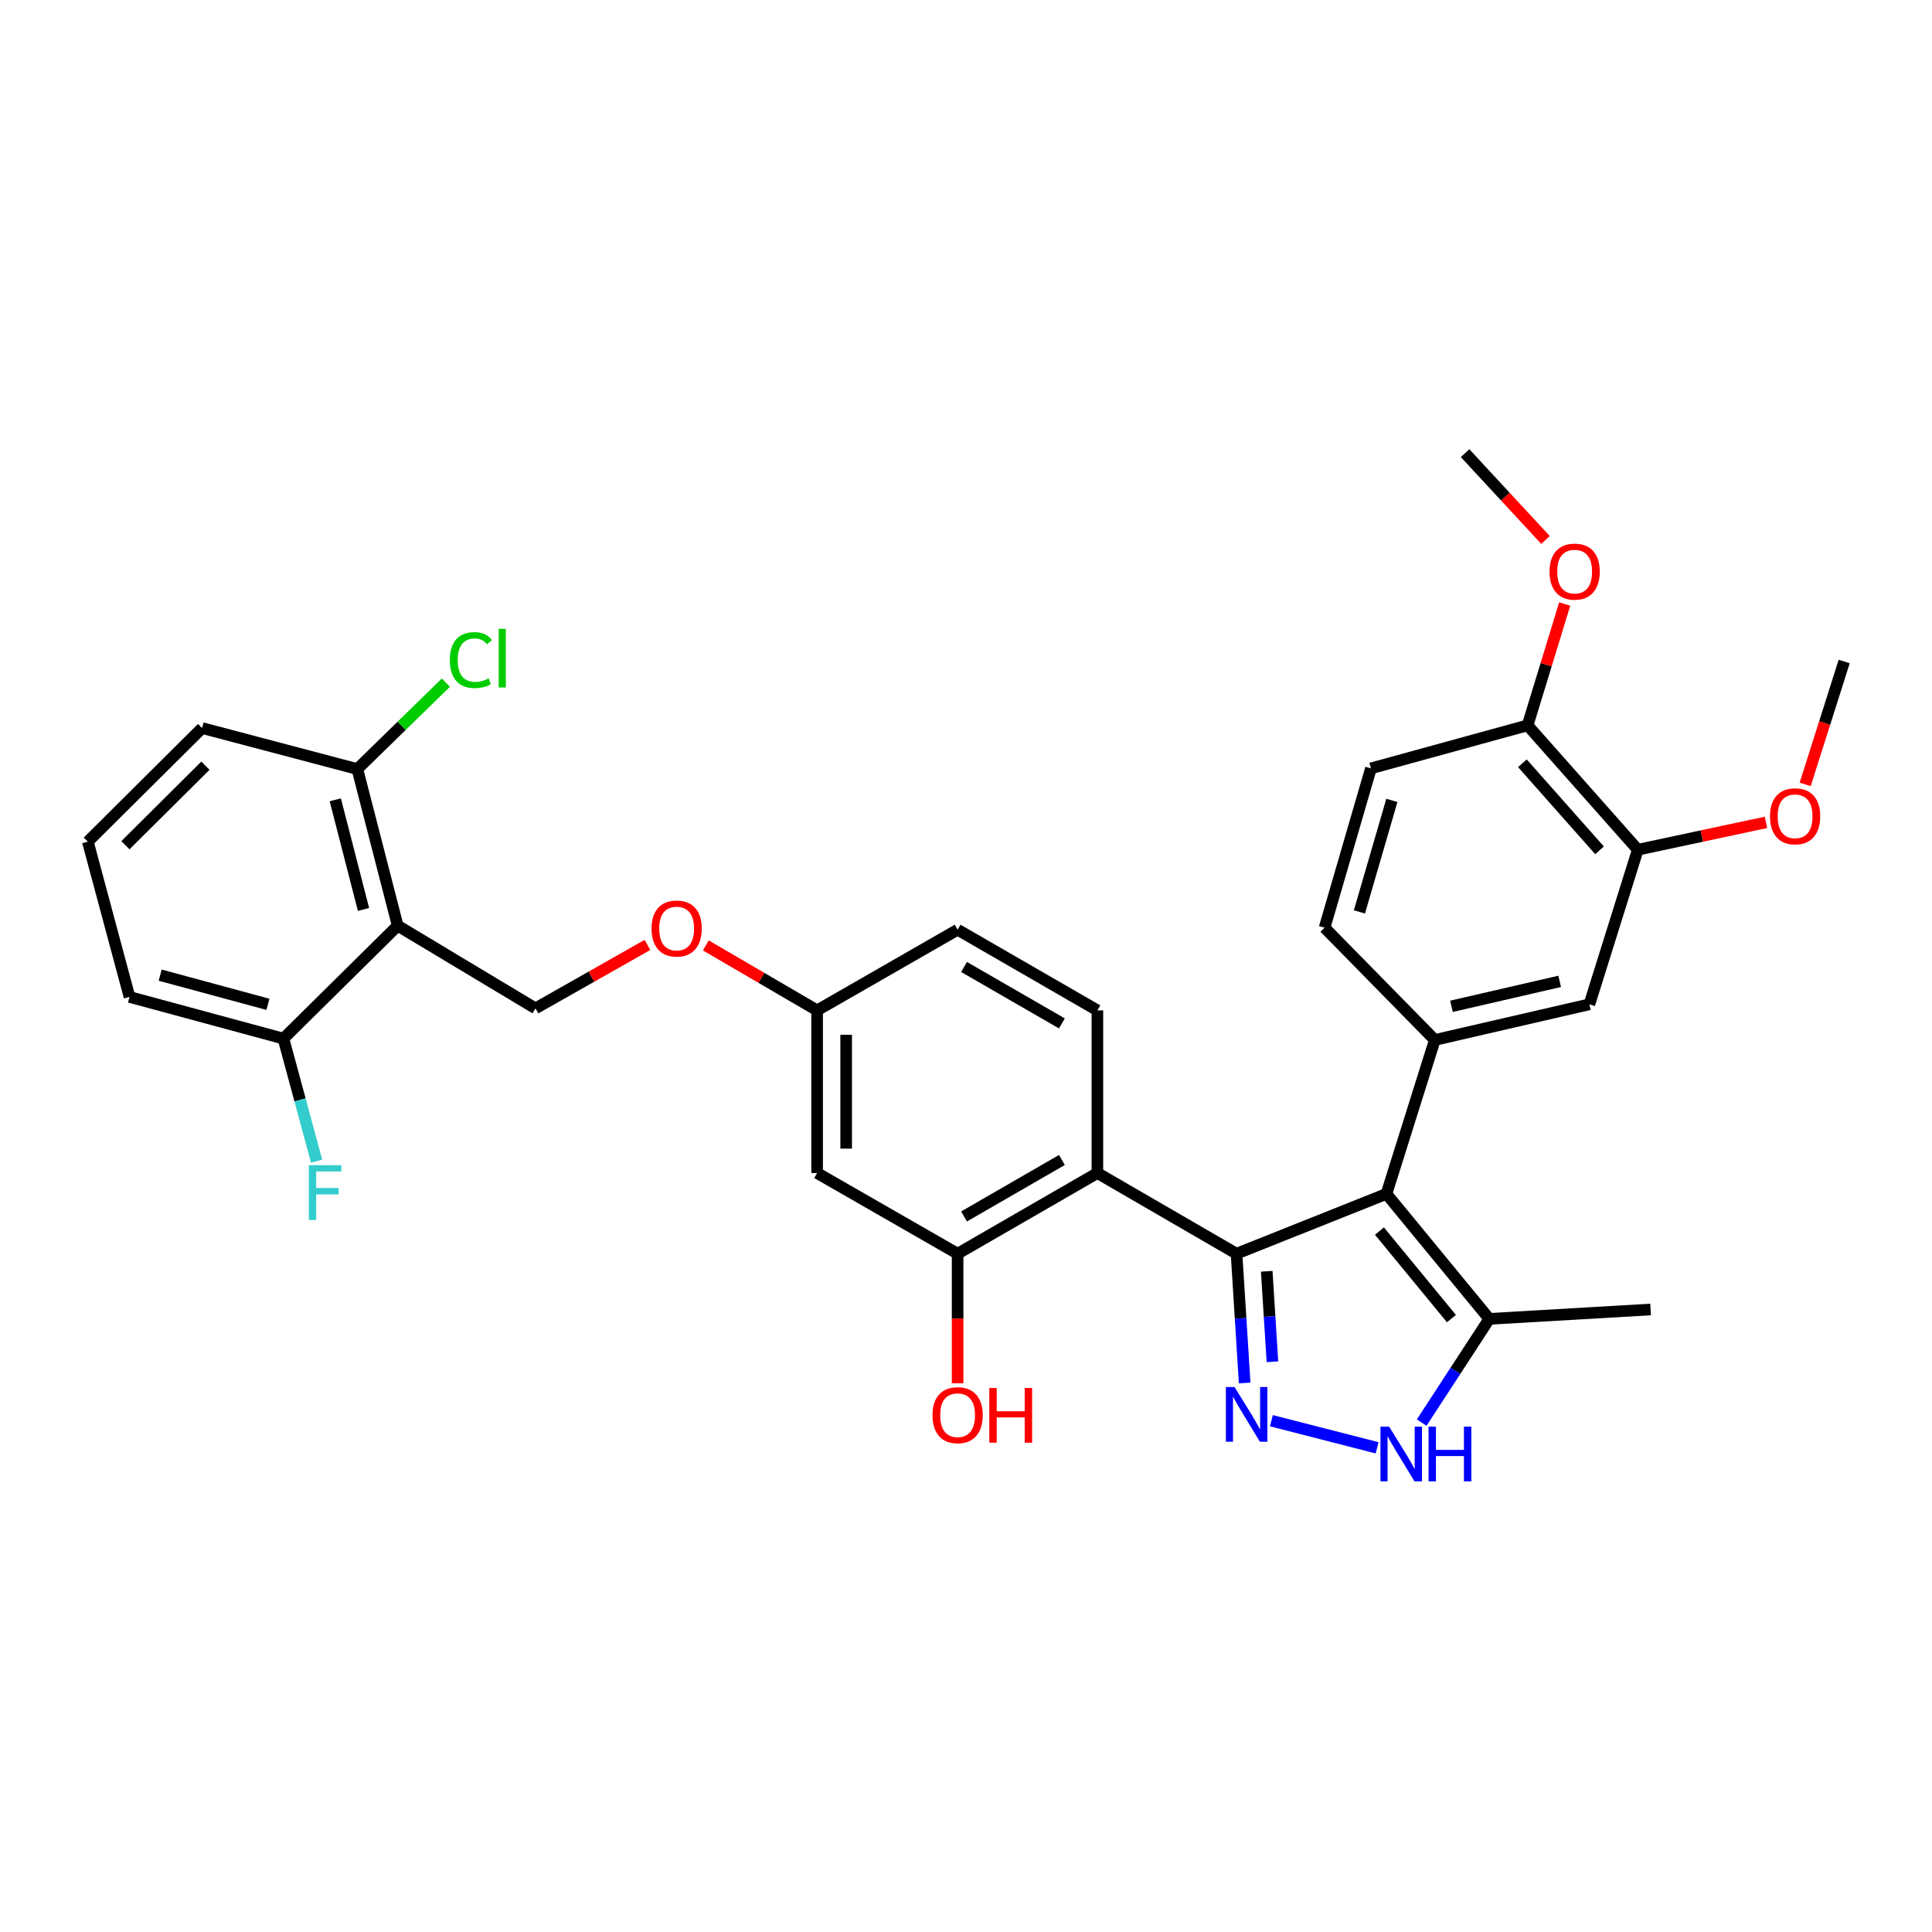 <?xml version='1.0' encoding='iso-8859-1'?>
<svg version='1.1' baseProfile='full'
              xmlns='http://www.w3.org/2000/svg'
                      xmlns:rdkit='http://www.rdkit.org/xml'
                      xmlns:xlink='http://www.w3.org/1999/xlink'
                  xml:space='preserve'
width='1000px' height='1000px' viewBox='0 0 1000 1000'>
<!-- END OF HEADER -->
<rect style='opacity:1.0;fill:#FFFFFF;stroke:none' width='1000' height='1000' x='0' y='0'> </rect>
<path class='bond-0' d='M 640.027,648.915 L 717.623,617.95' style='fill:none;fill-rule:evenodd;stroke:#000000;stroke-width:6px;stroke-linecap:butt;stroke-linejoin:miter;stroke-opacity:1' />
<path class='bond-1' d='M 640.027,648.915 L 642.13,682.372' style='fill:none;fill-rule:evenodd;stroke:#000000;stroke-width:6px;stroke-linecap:butt;stroke-linejoin:miter;stroke-opacity:1' />
<path class='bond-1' d='M 642.13,682.372 L 644.234,715.829' style='fill:none;fill-rule:evenodd;stroke:#0000FF;stroke-width:6px;stroke-linecap:butt;stroke-linejoin:miter;stroke-opacity:1' />
<path class='bond-1' d='M 655.66,658.009 L 657.132,681.429' style='fill:none;fill-rule:evenodd;stroke:#000000;stroke-width:6px;stroke-linecap:butt;stroke-linejoin:miter;stroke-opacity:1' />
<path class='bond-1' d='M 657.132,681.429 L 658.605,704.849' style='fill:none;fill-rule:evenodd;stroke:#0000FF;stroke-width:6px;stroke-linecap:butt;stroke-linejoin:miter;stroke-opacity:1' />
<path class='bond-2' d='M 640.027,648.915 L 568.009,607.16' style='fill:none;fill-rule:evenodd;stroke:#000000;stroke-width:6px;stroke-linecap:butt;stroke-linejoin:miter;stroke-opacity:1' />
<path class='bond-4' d='M 717.623,617.95 L 742.651,538.282' style='fill:none;fill-rule:evenodd;stroke:#000000;stroke-width:6px;stroke-linecap:butt;stroke-linejoin:miter;stroke-opacity:1' />
<path class='bond-6' d='M 717.623,617.95 L 770.852,682.652' style='fill:none;fill-rule:evenodd;stroke:#000000;stroke-width:6px;stroke-linecap:butt;stroke-linejoin:miter;stroke-opacity:1' />
<path class='bond-6' d='M 713.999,637.205 L 751.259,682.496' style='fill:none;fill-rule:evenodd;stroke:#000000;stroke-width:6px;stroke-linecap:butt;stroke-linejoin:miter;stroke-opacity:1' />
<path class='bond-3' d='M 658.06,735.355 L 712.79,749.384' style='fill:none;fill-rule:evenodd;stroke:#0000FF;stroke-width:6px;stroke-linecap:butt;stroke-linejoin:miter;stroke-opacity:1' />
<path class='bond-7' d='M 568.009,607.16 L 495.658,648.915' style='fill:none;fill-rule:evenodd;stroke:#000000;stroke-width:6px;stroke-linecap:butt;stroke-linejoin:miter;stroke-opacity:1' />
<path class='bond-7' d='M 549.643,600.404 L 498.997,629.632' style='fill:none;fill-rule:evenodd;stroke:#000000;stroke-width:6px;stroke-linecap:butt;stroke-linejoin:miter;stroke-opacity:1' />
<path class='bond-10' d='M 568.009,607.16 L 568.009,522.967' style='fill:none;fill-rule:evenodd;stroke:#000000;stroke-width:6px;stroke-linecap:butt;stroke-linejoin:miter;stroke-opacity:1' />
<path class='bond-32' d='M 735.856,736.335 L 753.354,709.494' style='fill:none;fill-rule:evenodd;stroke:#0000FF;stroke-width:6px;stroke-linecap:butt;stroke-linejoin:miter;stroke-opacity:1' />
<path class='bond-32' d='M 753.354,709.494 L 770.852,682.652' style='fill:none;fill-rule:evenodd;stroke:#000000;stroke-width:6px;stroke-linecap:butt;stroke-linejoin:miter;stroke-opacity:1' />
<path class='bond-8' d='M 742.651,538.282 L 822.669,519.827' style='fill:none;fill-rule:evenodd;stroke:#000000;stroke-width:6px;stroke-linecap:butt;stroke-linejoin:miter;stroke-opacity:1' />
<path class='bond-8' d='M 751.275,520.867 L 807.288,507.948' style='fill:none;fill-rule:evenodd;stroke:#000000;stroke-width:6px;stroke-linecap:butt;stroke-linejoin:miter;stroke-opacity:1' />
<path class='bond-15' d='M 742.651,538.282 L 685.606,480.169' style='fill:none;fill-rule:evenodd;stroke:#000000;stroke-width:6px;stroke-linecap:butt;stroke-linejoin:miter;stroke-opacity:1' />
<path class='bond-5' d='M 205.841,479.133 L 277.157,521.931' style='fill:none;fill-rule:evenodd;stroke:#000000;stroke-width:6px;stroke-linecap:butt;stroke-linejoin:miter;stroke-opacity:1' />
<path class='bond-13' d='M 205.841,479.133 L 184.964,398.063' style='fill:none;fill-rule:evenodd;stroke:#000000;stroke-width:6px;stroke-linecap:butt;stroke-linejoin:miter;stroke-opacity:1' />
<path class='bond-13' d='M 188.153,470.721 L 173.539,413.972' style='fill:none;fill-rule:evenodd;stroke:#000000;stroke-width:6px;stroke-linecap:butt;stroke-linejoin:miter;stroke-opacity:1' />
<path class='bond-14' d='M 205.841,479.133 L 146.709,537.581' style='fill:none;fill-rule:evenodd;stroke:#000000;stroke-width:6px;stroke-linecap:butt;stroke-linejoin:miter;stroke-opacity:1' />
<path class='bond-26' d='M 770.852,682.652 L 854.344,677.784' style='fill:none;fill-rule:evenodd;stroke:#000000;stroke-width:6px;stroke-linecap:butt;stroke-linejoin:miter;stroke-opacity:1' />
<path class='bond-11' d='M 495.658,648.915 L 422.938,607.16' style='fill:none;fill-rule:evenodd;stroke:#000000;stroke-width:6px;stroke-linecap:butt;stroke-linejoin:miter;stroke-opacity:1' />
<path class='bond-21' d='M 495.658,648.915 L 495.658,682.461' style='fill:none;fill-rule:evenodd;stroke:#000000;stroke-width:6px;stroke-linecap:butt;stroke-linejoin:miter;stroke-opacity:1' />
<path class='bond-21' d='M 495.658,682.461 L 495.658,716.007' style='fill:none;fill-rule:evenodd;stroke:#FF0000;stroke-width:6px;stroke-linecap:butt;stroke-linejoin:miter;stroke-opacity:1' />
<path class='bond-12' d='M 822.669,519.827 L 847.721,439.818' style='fill:none;fill-rule:evenodd;stroke:#000000;stroke-width:6px;stroke-linecap:butt;stroke-linejoin:miter;stroke-opacity:1' />
<path class='bond-9' d='M 277.157,521.931 L 306.143,505.508' style='fill:none;fill-rule:evenodd;stroke:#000000;stroke-width:6px;stroke-linecap:butt;stroke-linejoin:miter;stroke-opacity:1' />
<path class='bond-9' d='M 306.143,505.508 L 335.128,489.084' style='fill:none;fill-rule:evenodd;stroke:#FF0000;stroke-width:6px;stroke-linecap:butt;stroke-linejoin:miter;stroke-opacity:1' />
<path class='bond-20' d='M 568.009,522.967 L 495.658,481.221' style='fill:none;fill-rule:evenodd;stroke:#000000;stroke-width:6px;stroke-linecap:butt;stroke-linejoin:miter;stroke-opacity:1' />
<path class='bond-20' d='M 549.644,529.725 L 498.998,500.503' style='fill:none;fill-rule:evenodd;stroke:#000000;stroke-width:6px;stroke-linecap:butt;stroke-linejoin:miter;stroke-opacity:1' />
<path class='bond-33' d='M 422.938,607.16 L 422.938,522.967' style='fill:none;fill-rule:evenodd;stroke:#000000;stroke-width:6px;stroke-linecap:butt;stroke-linejoin:miter;stroke-opacity:1' />
<path class='bond-33' d='M 437.97,594.531 L 437.97,535.596' style='fill:none;fill-rule:evenodd;stroke:#000000;stroke-width:6px;stroke-linecap:butt;stroke-linejoin:miter;stroke-opacity:1' />
<path class='bond-24' d='M 847.721,439.818 L 880.891,432.735' style='fill:none;fill-rule:evenodd;stroke:#000000;stroke-width:6px;stroke-linecap:butt;stroke-linejoin:miter;stroke-opacity:1' />
<path class='bond-24' d='M 880.891,432.735 L 914.061,425.652' style='fill:none;fill-rule:evenodd;stroke:#FF0000;stroke-width:6px;stroke-linecap:butt;stroke-linejoin:miter;stroke-opacity:1' />
<path class='bond-34' d='M 847.721,439.818 L 790.677,375.441' style='fill:none;fill-rule:evenodd;stroke:#000000;stroke-width:6px;stroke-linecap:butt;stroke-linejoin:miter;stroke-opacity:1' />
<path class='bond-34' d='M 827.914,440.13 L 787.983,395.066' style='fill:none;fill-rule:evenodd;stroke:#000000;stroke-width:6px;stroke-linecap:butt;stroke-linejoin:miter;stroke-opacity:1' />
<path class='bond-22' d='M 184.964,398.063 L 207.876,375.698' style='fill:none;fill-rule:evenodd;stroke:#000000;stroke-width:6px;stroke-linecap:butt;stroke-linejoin:miter;stroke-opacity:1' />
<path class='bond-22' d='M 207.876,375.698 L 230.788,353.332' style='fill:none;fill-rule:evenodd;stroke:#00CC00;stroke-width:6px;stroke-linecap:butt;stroke-linejoin:miter;stroke-opacity:1' />
<path class='bond-29' d='M 184.964,398.063 L 104.604,376.835' style='fill:none;fill-rule:evenodd;stroke:#000000;stroke-width:6px;stroke-linecap:butt;stroke-linejoin:miter;stroke-opacity:1' />
<path class='bond-23' d='M 146.709,537.581 L 155.294,569.307' style='fill:none;fill-rule:evenodd;stroke:#000000;stroke-width:6px;stroke-linecap:butt;stroke-linejoin:miter;stroke-opacity:1' />
<path class='bond-23' d='M 155.294,569.307 L 163.88,601.033' style='fill:none;fill-rule:evenodd;stroke:#33CCCC;stroke-width:6px;stroke-linecap:butt;stroke-linejoin:miter;stroke-opacity:1' />
<path class='bond-28' d='M 146.709,537.581 L 67.033,516.011' style='fill:none;fill-rule:evenodd;stroke:#000000;stroke-width:6px;stroke-linecap:butt;stroke-linejoin:miter;stroke-opacity:1' />
<path class='bond-28' d='M 138.685,519.836 L 82.912,504.737' style='fill:none;fill-rule:evenodd;stroke:#000000;stroke-width:6px;stroke-linecap:butt;stroke-linejoin:miter;stroke-opacity:1' />
<path class='bond-18' d='M 685.606,480.169 L 709.598,397.713' style='fill:none;fill-rule:evenodd;stroke:#000000;stroke-width:6px;stroke-linecap:butt;stroke-linejoin:miter;stroke-opacity:1' />
<path class='bond-18' d='M 703.638,472 L 720.432,414.28' style='fill:none;fill-rule:evenodd;stroke:#000000;stroke-width:6px;stroke-linecap:butt;stroke-linejoin:miter;stroke-opacity:1' />
<path class='bond-16' d='M 790.677,375.441 L 709.598,397.713' style='fill:none;fill-rule:evenodd;stroke:#000000;stroke-width:6px;stroke-linecap:butt;stroke-linejoin:miter;stroke-opacity:1' />
<path class='bond-25' d='M 790.677,375.441 L 800.281,344.033' style='fill:none;fill-rule:evenodd;stroke:#000000;stroke-width:6px;stroke-linecap:butt;stroke-linejoin:miter;stroke-opacity:1' />
<path class='bond-25' d='M 800.281,344.033 L 809.886,312.624' style='fill:none;fill-rule:evenodd;stroke:#FF0000;stroke-width:6px;stroke-linecap:butt;stroke-linejoin:miter;stroke-opacity:1' />
<path class='bond-17' d='M 365.332,489.344 L 394.135,506.156' style='fill:none;fill-rule:evenodd;stroke:#FF0000;stroke-width:6px;stroke-linecap:butt;stroke-linejoin:miter;stroke-opacity:1' />
<path class='bond-17' d='M 394.135,506.156 L 422.938,522.967' style='fill:none;fill-rule:evenodd;stroke:#000000;stroke-width:6px;stroke-linecap:butt;stroke-linejoin:miter;stroke-opacity:1' />
<path class='bond-19' d='M 422.938,522.967 L 495.658,481.221' style='fill:none;fill-rule:evenodd;stroke:#000000;stroke-width:6px;stroke-linecap:butt;stroke-linejoin:miter;stroke-opacity:1' />
<path class='bond-30' d='M 934.354,406.012 L 944.45,374.204' style='fill:none;fill-rule:evenodd;stroke:#FF0000;stroke-width:6px;stroke-linecap:butt;stroke-linejoin:miter;stroke-opacity:1' />
<path class='bond-30' d='M 944.45,374.204 L 954.545,342.396' style='fill:none;fill-rule:evenodd;stroke:#000000;stroke-width:6px;stroke-linecap:butt;stroke-linejoin:miter;stroke-opacity:1' />
<path class='bond-31' d='M 799.949,279.491 L 779.137,257.018' style='fill:none;fill-rule:evenodd;stroke:#FF0000;stroke-width:6px;stroke-linecap:butt;stroke-linejoin:miter;stroke-opacity:1' />
<path class='bond-31' d='M 779.137,257.018 L 758.325,234.545' style='fill:none;fill-rule:evenodd;stroke:#000000;stroke-width:6px;stroke-linecap:butt;stroke-linejoin:miter;stroke-opacity:1' />
<path class='bond-27' d='M 45.455,435.642 L 67.033,516.011' style='fill:none;fill-rule:evenodd;stroke:#000000;stroke-width:6px;stroke-linecap:butt;stroke-linejoin:miter;stroke-opacity:1' />
<path class='bond-35' d='M 45.455,435.642 L 104.604,376.835' style='fill:none;fill-rule:evenodd;stroke:#000000;stroke-width:6px;stroke-linecap:butt;stroke-linejoin:miter;stroke-opacity:1' />
<path class='bond-35' d='M 64.925,437.481 L 106.329,396.316' style='fill:none;fill-rule:evenodd;stroke:#000000;stroke-width:6px;stroke-linecap:butt;stroke-linejoin:miter;stroke-opacity:1' />
<path  class='atom-2' d='M 638.995 717.912
L 648.275 732.912
Q 649.195 734.392, 650.675 737.072
Q 652.155 739.752, 652.235 739.912
L 652.235 717.912
L 655.995 717.912
L 655.995 746.232
L 652.115 746.232
L 642.155 729.832
Q 640.995 727.912, 639.755 725.712
Q 638.555 723.512, 638.195 722.832
L 638.195 746.232
L 634.515 746.232
L 634.515 717.912
L 638.995 717.912
' fill='#0000FF'/>
<path  class='atom-4' d='M 719.004 738.422
L 728.284 753.422
Q 729.204 754.902, 730.684 757.582
Q 732.164 760.262, 732.244 760.422
L 732.244 738.422
L 736.004 738.422
L 736.004 766.742
L 732.124 766.742
L 722.164 750.342
Q 721.004 748.422, 719.764 746.222
Q 718.564 744.022, 718.204 743.342
L 718.204 766.742
L 714.524 766.742
L 714.524 738.422
L 719.004 738.422
' fill='#0000FF'/>
<path  class='atom-4' d='M 739.404 738.422
L 743.244 738.422
L 743.244 750.462
L 757.724 750.462
L 757.724 738.422
L 761.564 738.422
L 761.564 766.742
L 757.724 766.742
L 757.724 753.662
L 743.244 753.662
L 743.244 766.742
L 739.404 766.742
L 739.404 738.422
' fill='#0000FF'/>
<path  class='atom-18' d='M 337.227 480.608
Q 337.227 473.808, 340.587 470.008
Q 343.947 466.208, 350.227 466.208
Q 356.507 466.208, 359.867 470.008
Q 363.227 473.808, 363.227 480.608
Q 363.227 487.488, 359.827 491.408
Q 356.427 495.288, 350.227 495.288
Q 343.987 495.288, 340.587 491.408
Q 337.227 487.528, 337.227 480.608
M 350.227 492.088
Q 354.547 492.088, 356.867 489.208
Q 359.227 486.288, 359.227 480.608
Q 359.227 475.048, 356.867 472.248
Q 354.547 469.408, 350.227 469.408
Q 345.907 469.408, 343.547 472.208
Q 341.227 475.008, 341.227 480.608
Q 341.227 486.328, 343.547 489.208
Q 345.907 492.088, 350.227 492.088
' fill='#FF0000'/>
<path  class='atom-22' d='M 482.658 732.495
Q 482.658 725.695, 486.018 721.895
Q 489.378 718.095, 495.658 718.095
Q 501.938 718.095, 505.298 721.895
Q 508.658 725.695, 508.658 732.495
Q 508.658 739.375, 505.258 743.295
Q 501.858 747.175, 495.658 747.175
Q 489.418 747.175, 486.018 743.295
Q 482.658 739.415, 482.658 732.495
M 495.658 743.975
Q 499.978 743.975, 502.298 741.095
Q 504.658 738.175, 504.658 732.495
Q 504.658 726.935, 502.298 724.135
Q 499.978 721.295, 495.658 721.295
Q 491.338 721.295, 488.978 724.095
Q 486.658 726.895, 486.658 732.495
Q 486.658 738.215, 488.978 741.095
Q 491.338 743.975, 495.658 743.975
' fill='#FF0000'/>
<path  class='atom-22' d='M 512.058 718.415
L 515.898 718.415
L 515.898 730.455
L 530.378 730.455
L 530.378 718.415
L 534.218 718.415
L 534.218 746.735
L 530.378 746.735
L 530.378 733.655
L 515.898 733.655
L 515.898 746.735
L 512.058 746.735
L 512.058 718.415
' fill='#FF0000'/>
<path  class='atom-23' d='M 232.842 341.648
Q 232.842 334.608, 236.122 330.928
Q 239.442 327.208, 245.722 327.208
Q 251.562 327.208, 254.682 331.328
L 252.042 333.488
Q 249.762 330.488, 245.722 330.488
Q 241.442 330.488, 239.162 333.368
Q 236.922 336.208, 236.922 341.648
Q 236.922 347.248, 239.242 350.128
Q 241.602 353.008, 246.162 353.008
Q 249.282 353.008, 252.922 351.128
L 254.042 354.128
Q 252.562 355.088, 250.322 355.648
Q 248.082 356.208, 245.602 356.208
Q 239.442 356.208, 236.122 352.448
Q 232.842 348.688, 232.842 341.648
' fill='#00CC00'/>
<path  class='atom-23' d='M 258.122 325.488
L 261.802 325.488
L 261.802 355.848
L 258.122 355.848
L 258.122 325.488
' fill='#00CC00'/>
<path  class='atom-24' d='M 159.851 603.097
L 176.691 603.097
L 176.691 606.337
L 163.651 606.337
L 163.651 614.937
L 175.251 614.937
L 175.251 618.217
L 163.651 618.217
L 163.651 631.417
L 159.851 631.417
L 159.851 603.097
' fill='#33CCCC'/>
<path  class='atom-25' d='M 916.142 422.511
Q 916.142 415.711, 919.502 411.911
Q 922.862 408.111, 929.142 408.111
Q 935.422 408.111, 938.782 411.911
Q 942.142 415.711, 942.142 422.511
Q 942.142 429.391, 938.742 433.311
Q 935.342 437.191, 929.142 437.191
Q 922.902 437.191, 919.502 433.311
Q 916.142 429.431, 916.142 422.511
M 929.142 433.991
Q 933.462 433.991, 935.782 431.111
Q 938.142 428.191, 938.142 422.511
Q 938.142 416.951, 935.782 414.151
Q 933.462 411.311, 929.142 411.311
Q 924.822 411.311, 922.462 414.111
Q 920.142 416.911, 920.142 422.511
Q 920.142 428.231, 922.462 431.111
Q 924.822 433.991, 929.142 433.991
' fill='#FF0000'/>
<path  class='atom-26' d='M 802.036 295.862
Q 802.036 289.062, 805.396 285.262
Q 808.756 281.462, 815.036 281.462
Q 821.316 281.462, 824.676 285.262
Q 828.036 289.062, 828.036 295.862
Q 828.036 302.742, 824.636 306.662
Q 821.236 310.542, 815.036 310.542
Q 808.796 310.542, 805.396 306.662
Q 802.036 302.782, 802.036 295.862
M 815.036 307.342
Q 819.356 307.342, 821.676 304.462
Q 824.036 301.542, 824.036 295.862
Q 824.036 290.302, 821.676 287.502
Q 819.356 284.662, 815.036 284.662
Q 810.716 284.662, 808.356 287.462
Q 806.036 290.262, 806.036 295.862
Q 806.036 301.582, 808.356 304.462
Q 810.716 307.342, 815.036 307.342
' fill='#FF0000'/>
</svg>
